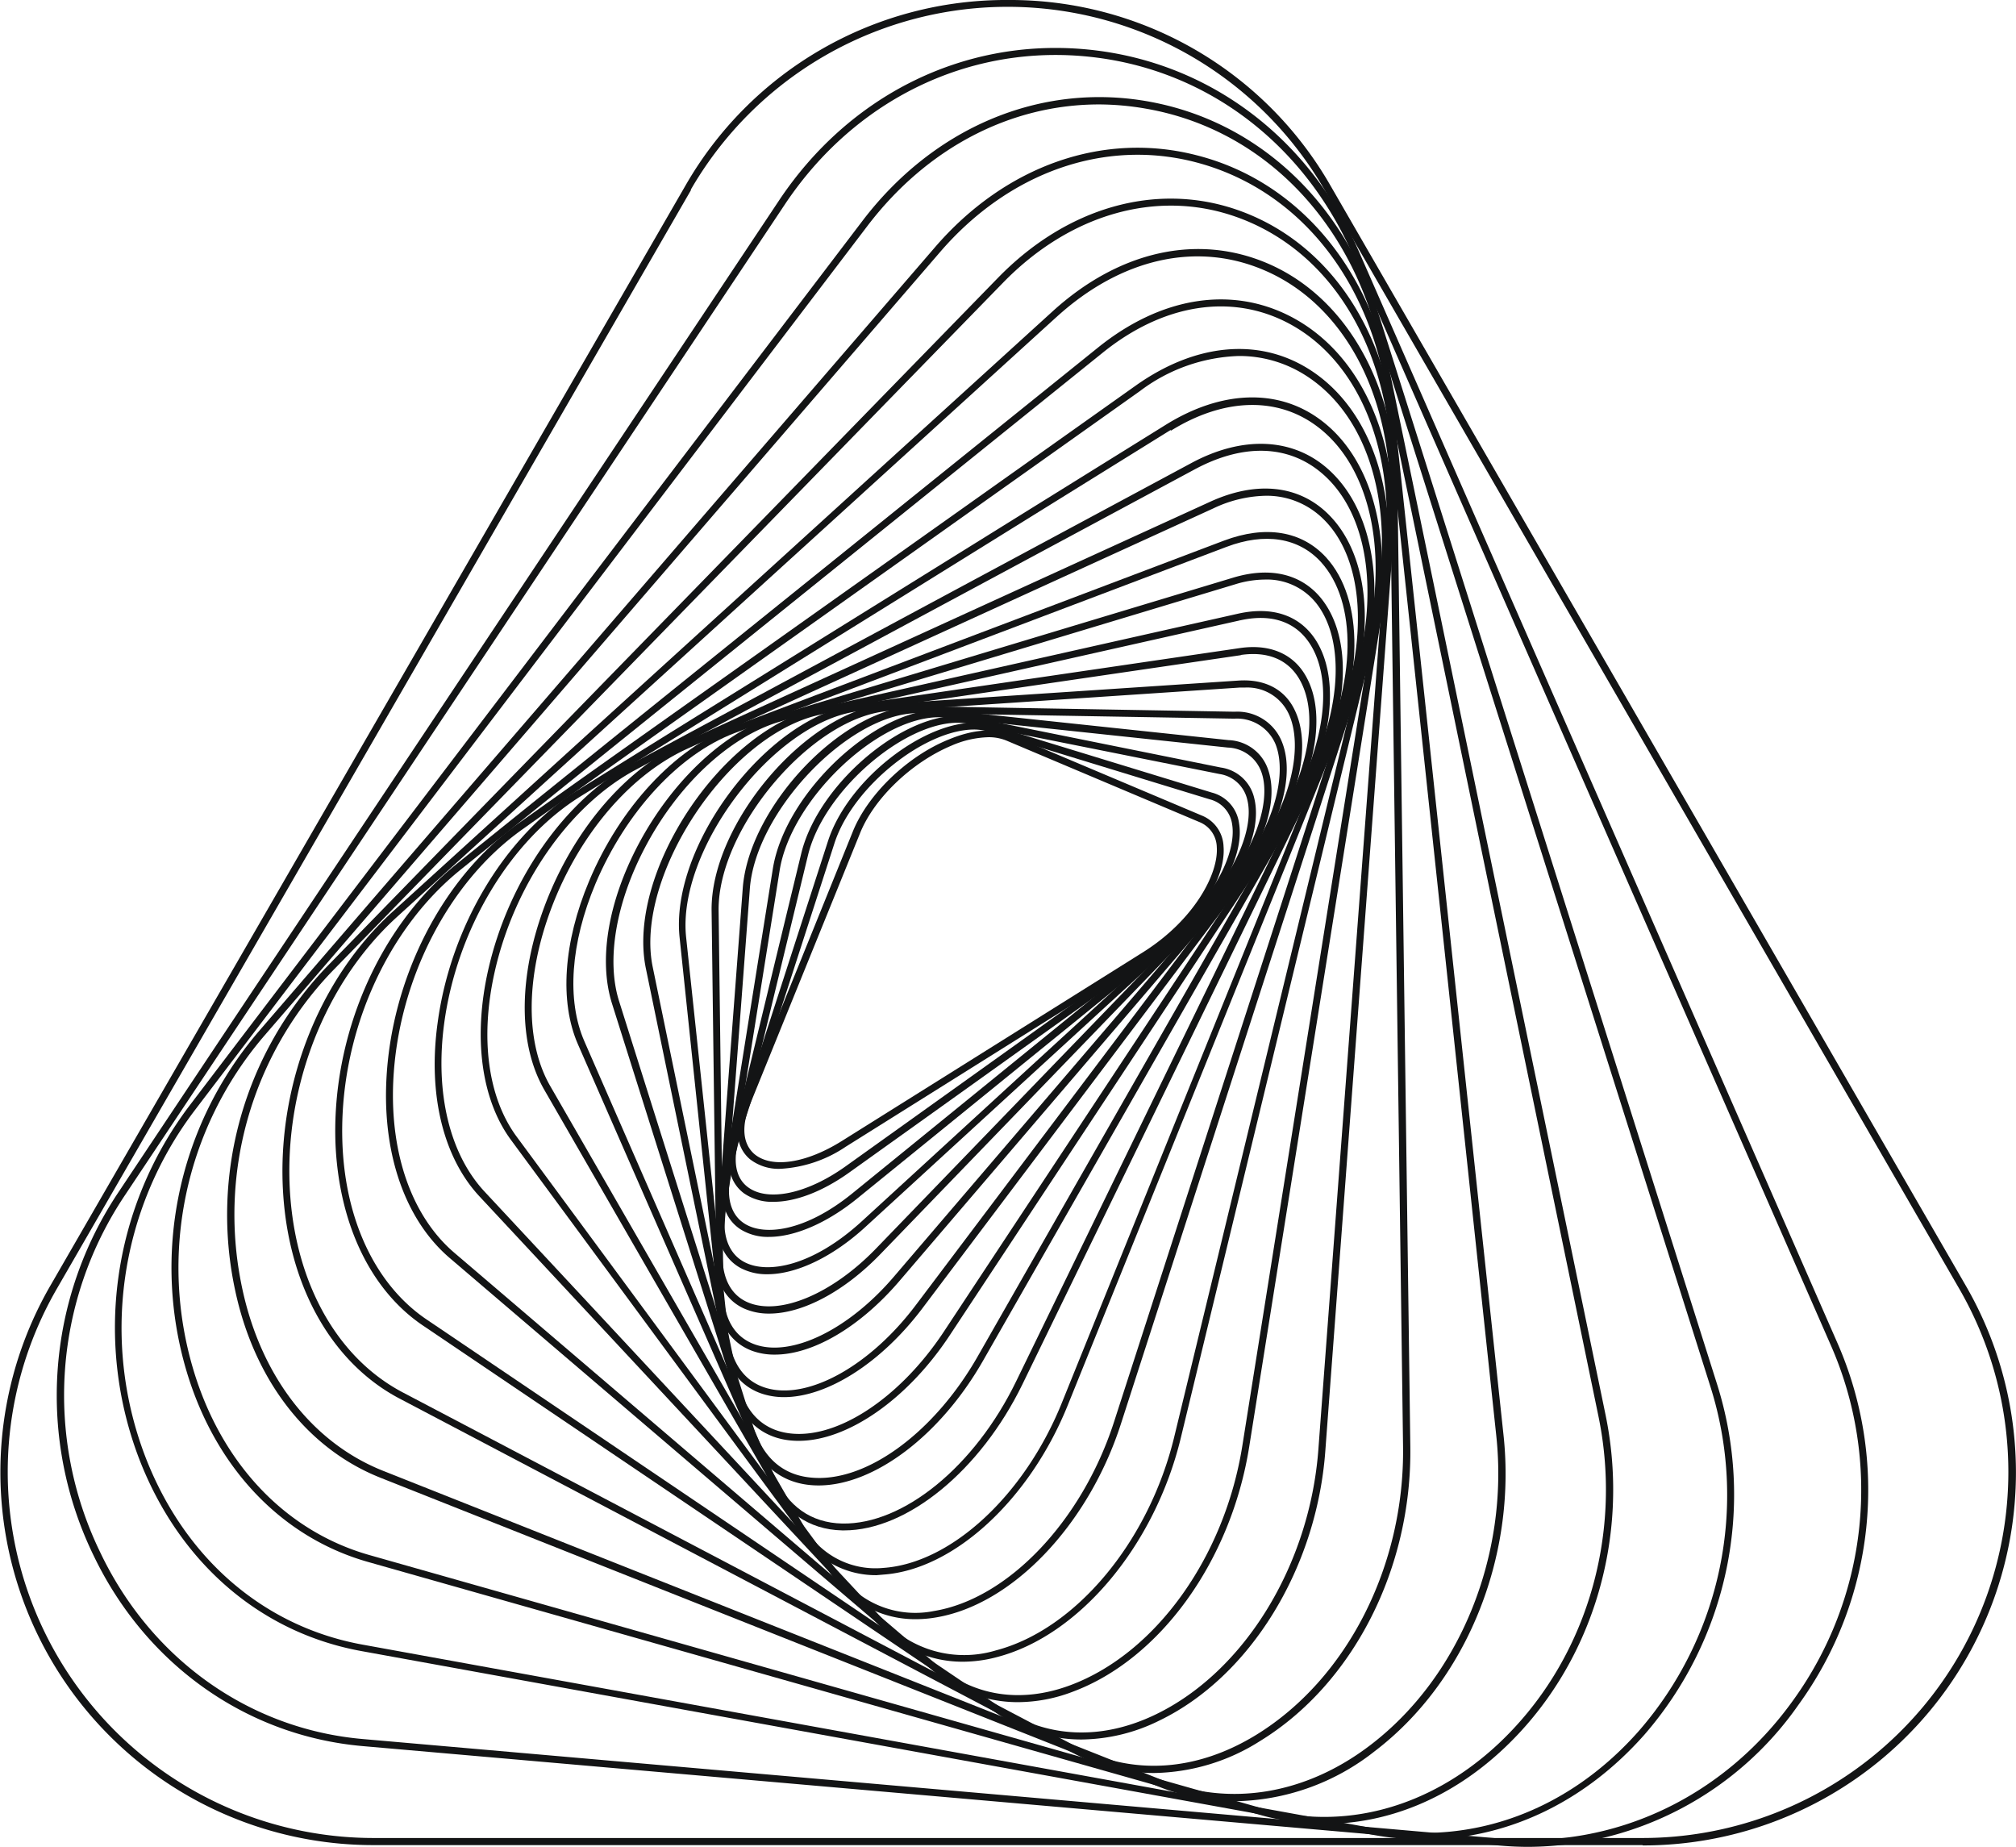 <?xml version="1.0" encoding="UTF-8"?> <svg xmlns="http://www.w3.org/2000/svg" viewBox="0 0 241.35 221.06"><defs><style>.cls-1{fill:#131415;}</style></defs><title>Ресурс 8</title><g id="Слой_2" data-name="Слой 2"><g id="Object"><path class="cls-1" d="M93.43,139.9a5.6,5.6,0,0,1-3.65-1.15c-1.68-1.42-2-3.94-.75-6.92L102.11,99.5c1.8-4.43,6.52-9,11.5-11,2.82-1.17,5.4-1.39,7.25-.6l23,9.71a4.15,4.15,0,0,1,2.62,3.71c.33,4.12-3.61,9.85-9.16,13.33l-36.09,22.62A15.47,15.47,0,0,1,93.43,139.9Zm24.92-51.66a11.75,11.75,0,0,0-4.42,1c-4.79,2-9.33,6.34-11,10.57L89.81,132.14c-1.08,2.67-.9,4.78.51,6,2.07,1.73,6.19,1.11,10.48-1.58l36.1-22.62c6-3.79,9-9.3,8.77-12.56a3.32,3.32,0,0,0-2.12-3l-23-9.71A5.56,5.56,0,0,0,118.35,88.24Z"></path><path class="cls-1" d="M92.62,143.85a5.89,5.89,0,0,1-3.53-1c-1.88-1.38-2.35-3.88-1.32-7.06l11.35-35.1c2.62-8.12,13.41-15.78,19.56-13.9l26.41,8.08a4.39,4.39,0,0,1,3.25,3.7c.7,4.29-3.1,10.62-8.85,14.73l-37.76,27C98.49,142.63,95.24,143.85,92.62,143.85Zm24-56.53c-5.85,0-14.5,6.76-16.72,13.61L88.57,136c-.91,2.8-.55,5,1,6.12,2.41,1.76,7.1.75,11.67-2.52l37.76-27c6.27-4.49,9.06-10.53,8.51-13.92a3.58,3.58,0,0,0-2.67-3l-26.41-8.08A6.28,6.28,0,0,0,116.63,87.32Z"></path><path class="cls-1" d="M92.05,148.05a6.2,6.2,0,0,1-3.34-.87c-2.06-1.3-2.76-3.84-1.95-7.16l9.16-37.85c2.11-8.73,13.27-17.75,20.24-16.35l30,6.05a4.78,4.78,0,0,1,4,3.69c1.1,4.5-2.43,11.28-8.4,16.13l-39.18,31.8C98.93,146.44,95.1,148.05,92.05,148.05Zm22.6-61.54c-6.53,0-16.07,8.2-17.92,15.86l-9.16,37.85c-.71,2.94-.15,5.16,1.58,6.25,2.36,1.49,7.26.94,12.89-3.63L141.22,111c6.42-5.22,9-11.77,8.1-15.28a4,4,0,0,0-3.3-3.07l-30-6A7.45,7.45,0,0,0,114.65,86.51Z"></path><path class="cls-1" d="M91.87,152.52a6.72,6.72,0,0,1-3.18-.73c-2.26-1.22-3.2-3.78-2.65-7.22L92.52,104c1.49-9.34,12.94-19.81,20.77-19l33.81,3.59a5.19,5.19,0,0,1,4.75,3.64c1.53,4.62-1.74,12-7.77,17.52l-40.29,36.94C99.75,150.45,95.35,152.52,91.87,152.52ZM112.4,85.85c-7.3,0-17.7,9.84-19.06,18.32l-6.47,40.54c-.49,3,.3,5.31,2.22,6.34,2.75,1.48,8.19.54,14.13-4.91l40.29-36.95c6.5-6,8.74-13,7.55-16.63A4.42,4.42,0,0,0,147,89.48L113.2,85.89C112.94,85.87,112.67,85.85,112.4,85.85Z"></path><path class="cls-1" d="M92.09,157.23a7.28,7.28,0,0,1-3-.6c-2.47-1.11-3.68-3.67-3.42-7.22l3.25-43.09c.74-9.93,12.36-22,21.1-21.79l37.78.66a5.74,5.74,0,0,1,5.65,3.56c1.95,4.72-1,12.66-7,18.87l-41,42.44C101.06,154.62,96.06,157.23,92.09,157.23Zm17.79-71.87c-8.18,0-19.41,11.7-20.11,21l-3.24,43.09c-.24,3.17.8,5.45,2.92,6.4,3.8,1.7,10.13-.93,15.41-6.39l41-42.44c6.55-6.78,8.39-14.17,6.82-18a5,5,0,0,0-4.9-3L110,85.37Z"></path><path class="cls-1" d="M92.77,162.14a7.8,7.8,0,0,1-2.72-.45c-2.71-1-4.23-3.53-4.27-7.17L85.19,109c-.13-10.47,11.56-24.12,21.21-24.76l41.88-2.78,0,.42,0-.42c3.09-.2,5.46,1,6.67,3.43,2.45,4.88,0,13.18-6,20.2l-41.29,48.26C102.9,158.9,97.28,162.14,92.77,162.14ZM149,82.3l-.62,0L106.46,85.1c-9.1.6-20.56,14-20.43,23.92l.58,45.49c0,3.32,1.33,5.53,3.73,6.4,4.38,1.58,11.23-1.73,16.65-8.07l41.29-48.27c6.46-7.54,7.87-15.4,5.93-19.27A5.46,5.46,0,0,0,149,82.3Z"></path><path class="cls-1" d="M93.86,167.23a8.46,8.46,0,0,1-2.27-.3c-3-.82-4.83-3.33-5.23-7.07l-5-47.65c-1.16-10.95,10.44-26.33,21-27.88l46.08-6.76c3.5-.51,6.29.63,7.82,3.23,2.93,4.94.92,13.77-4.88,21.46l-41,54.4C105.43,163.19,99,167.23,93.86,167.23ZM148.5,78l.06.42-46.08,6.75c-10,1.47-21.44,16.6-20.34,27l5.06,47.64c.36,3.42,2,5.62,4.62,6.35,5,1.4,12.38-2.7,17.86-10l41-54.4c5.61-7.43,7.6-15.88,4.84-20.53-1.38-2.32-3.8-3.3-7-2.83Z"></path><path class="cls-1" d="M95.62,172.46a9.54,9.54,0,0,1-1.79-.16c-3.28-.63-5.51-3.08-6.3-6.89l-10.21-49.5c-2.34-11.37,9-28.55,20.57-31.15l50.35-11.31c4-.89,7.2.15,9.13,2.94,3.43,5,2,14.29-3.54,22.66l-40.15,60.81C108.6,167.54,101.44,172.46,95.62,172.46Zm52.71-98.61.09.41L98.07,85.57C87.09,88,75.92,105,78.14,115.74l10.21,49.5c.72,3.51,2.67,5.67,5.64,6.24,5.75,1.11,13.56-3.86,19-12.08l40.15-60.82c5.34-8.08,6.8-17,3.55-21.71-1.74-2.53-4.6-3.43-8.26-2.61Z"></path><path class="cls-1" d="M98,177.8a10.55,10.55,0,0,1-1.13-.06c-3.62-.39-6.29-2.74-7.51-6.61l-16.09-51c-1.64-5.2-.49-12.16,3.17-19.08C80.5,93.4,86.84,87.47,93,85.62l54.64-16.48.12.4-.12-.4c4.45-1.34,8.2-.44,10.58,2.55,4,5.07,3.24,14.62-2,23.76L117.67,162.9C112.55,171.85,104.63,177.8,98,177.8ZM151.43,69.37a12.26,12.26,0,0,0-3.56.57L93.23,86.42c-5.94,1.79-12.09,7.56-16,15-3.5,6.63-4.67,13.52-3.11,18.43l16.09,51c1.13,3.59,3.48,5.67,6.8,6,6.52.7,14.73-5.23,20-14.43L155.5,95c5-8.71,5.82-18.09,2.06-22.82A7.54,7.54,0,0,0,151.43,69.37Z"></path><path class="cls-1" d="M101.06,183.18h-.24c-4-.08-7.16-2.29-8.88-6.22L69.19,125c-2.23-5.1-1.74-12.22,1.34-19.55C74.23,96.64,80.79,89.57,87.65,87l58.88-22.29c5-1.88,9.31-1.16,12.22,2,4.61,5.05,4.52,15-.22,24.75l-36.14,74.26C117.37,176,108.63,183.18,101.06,183.18ZM146.68,65.07l.15.39L87.94,87.75c-6.65,2.52-13,9.42-16.64,18-3,7.12-3.48,14-1.34,18.89l22.74,52c1.61,3.67,4.42,5.64,8.14,5.72,7.32.13,15.86-6.84,20.8-17l36.13-74.27c4.6-9.45,4.75-19,.37-23.82-2.67-2.92-6.69-3.56-11.31-1.81Z"></path><path class="cls-1" d="M104.94,188.54a10.74,10.74,0,0,1-9.59-5.72L65.14,130.41c-2.86-5-3.09-12.25-.62-20,3.15-9.86,9.8-18.13,17.35-21.57l63-28.78.18.38-.18-.38c5.51-2.52,10.5-2,14,1.34,5.31,5.08,6,15.13,1.76,25.62l-32.81,81.2c-4.58,11.33-13.65,19.66-22.06,20.25Zm46.58-129.2a15.21,15.21,0,0,0-6.28,1.52l-63,28.78C74.88,93,68.4,101.06,65.31,110.7c-2.39,7.49-2.19,14.52.56,19.29L96.08,182.4a9.82,9.82,0,0,0,9.68,5.27c8.1-.56,16.88-8.67,21.35-19.73l32.8-81.19c4.05-10,3.42-19.94-1.56-24.7A9.61,9.61,0,0,0,151.52,59.34Z"></path><path class="cls-1" d="M109.66,193.81a12.07,12.07,0,0,1-10-5.15L61.19,136.47c-3.57-4.83-4.57-12.25-2.75-20.35,2.41-10.69,9.17-20.39,17.23-24.72l67-36c6-3.21,11.83-3,16,.47,6,5,7.53,15.32,4,26.34L134.2,170.41c-3.92,12.17-13.06,21.71-22.21,23.2A14.38,14.38,0,0,1,109.66,193.81Zm33.18-138,.19.37-67,36c-7.86,4.22-14.46,13.7-16.81,24.16-1.77,7.87-.82,15,2.6,19.67l38.51,52.19a11.24,11.24,0,0,0,11.48,4.63c8.86-1.45,17.72-10.76,21.56-22.64L161.86,82c3.45-10.7,2-20.68-3.71-25.44-4-3.34-9.37-3.47-15.12-.38Z"></path><path class="cls-1" d="M115.29,198.9a13.65,13.65,0,0,1-10.21-4.52L57.39,143.19c-4.34-4.67-6.18-12.23-5-20.75,1.55-11.56,8.11-22.48,16.71-27.82L139.7,50.76l.22.36-.22-.36c6.53-4,13.18-4.28,18.23-.62,6.69,4.83,9.22,15.39,6.44,26.89l-23,95.05c-3.11,12.89-12.14,23.69-22,26.26A16.05,16.05,0,0,1,115.29,198.9ZM140.14,51.47,69.49,95.33c-8.4,5.22-14.81,15.9-16.32,27.22-1.1,8.27.66,15.58,4.83,20.07l47.69,51.19a13.18,13.18,0,0,0,13.55,3.73c9.53-2.5,18.32-13,21.36-25.65l23-95c2.69-11.17.29-21.39-6.12-26-4.76-3.44-11.07-3.2-17.3.66Z"></path><path class="cls-1" d="M121.87,203.74a15.61,15.61,0,0,1-10.29-3.85L53.84,150.58c-5.23-4.47-8-12.19-7.59-21.17C46.8,117.11,53,105,62,98.6l74-52.47.24.34-.24-.34c7.07-5,14.58-5.74,20.61-2,7.58,4.71,11.09,15.16,9.16,27.27L149.55,173.18c-2.18,13.68-10.7,25.47-21.2,29.34A18.54,18.54,0,0,1,121.87,203.74ZM148.31,42.61a20.68,20.68,0,0,0-11.84,4.2L62.53,99.28c-8.85,6.27-14.91,18.11-15.45,30.17-.39,8.72,2.27,16.19,7.3,20.49l57.74,49.31c4.42,3.77,10.08,4.65,15.94,2.49,10.23-3.77,18.54-15.3,20.67-28.69l16.2-101.78c1.88-11.78-1.48-21.9-8.77-26.43A14.73,14.73,0,0,0,148.31,42.61Z"></path><path class="cls-1" d="M129.47,208.21a18,18,0,0,1-10.16-3.15L50.62,158.65c-6.24-4.22-10-12.1-10.45-21.6-.54-12.91,5.15-26.11,14.5-33.64l76.77-61.8c7.57-6.1,16-7.43,23.16-3.68,8.43,4.43,13.08,14.94,12.15,27.44l-8.08,108.21c-1,14.11-9,27.12-19.89,32.37A21.4,21.4,0,0,1,129.47,208.21ZM131.7,41.93l.26.33-76.77,61.8C46,111.43,40.48,124.36,41,137c.38,9.24,4.06,16.88,10.08,20.94l68.69,46.42c5.48,3.7,12.1,4,18.63.83,10.59-5.13,18.39-17.86,19.43-31.68L165.92,65.3c.91-12.15-3.58-22.36-11.71-26.63-6.84-3.59-15-2.29-22.25,3.59Z"></path><path class="cls-1" d="M138.14,212.22a20.82,20.82,0,0,1-9.78-2.45L47.83,167.4c-7.41-3.9-12.4-11.93-13.69-22C32.44,132,37.47,117.78,47,109.13l79-71.85c8-7.28,17.43-9.36,25.85-5.71,9.36,4.07,15.28,14.56,15.46,27.38l1.53,114.21c.2,14.59-6.86,28.42-18,35.24A24.32,24.32,0,0,1,138.14,212.22ZM126.25,37.59l.28.31-79,71.85c-9.31,8.47-14.24,22.4-12.57,35.51,1.26,9.83,6.09,17.63,13.25,21.4L128.75,209c6.74,3.55,14.43,3.07,21.63-1.34,10.87-6.67,17.78-20.22,17.59-34.51L166.43,59c-.17-12.49-5.9-22.69-15-26.62-8.1-3.52-17.19-1.49-24.94,5.56Z"></path><path class="cls-1" d="M147.79,215.6a24.22,24.22,0,0,1-9-1.72l-93.24-37c-8.76-3.48-15.1-11.66-17.4-22.44A42.94,42.94,0,0,1,39,115.84l80.48-82.59c8.23-8.45,18.92-11.49,28.61-8.14,10.55,3.65,17.7,13.76,19.11,27.06L180,171.8c1.57,14.67-4.5,29.52-15.46,37.84A27.66,27.66,0,0,1,147.79,215.6Zm-28-182.06.3.29L39.61,116.42A42.1,42.1,0,0,0,29,154.22c2.24,10.51,8.39,18.47,16.89,21.84l93.23,37c8.11,3.22,17.18,1.72,24.87-4.13,10.73-8.14,16.68-22.7,15.14-37.08L166.38,52.26c-1.38-13-8.32-22.82-18.56-26.36-9.36-3.24-19.73-.28-27.73,7.93Z"></path><path class="cls-1" d="M158.58,218.31a28.54,28.54,0,0,1-7.78-1.09L44,186.94C33.71,184,25.81,175.72,22.35,164.18a43.49,43.49,0,0,1,8.5-40.58l81.08-94c8.45-9.8,20.19-13.91,31.39-11,11.72,3,20.38,12.94,23.18,26.47l25.71,124.27c3.06,14.81-1.67,30.18-12.35,40.11C173.62,215.26,166.15,218.31,158.58,218.31ZM112.25,29.88l.31.27-81.07,94a42.65,42.65,0,0,0-8.34,39.8c3.37,11.26,11.06,19.35,21.1,22.19L151,216.42c9.8,2.78,20.09,0,28.26-7.58,10.47-9.73,15.1-24.8,12.1-39.33L165.68,45.24C163,32,154.51,22.37,143.11,19.41c-10.89-2.82-22.31,1.19-30.55,10.74Z"></path><path class="cls-1" d="M170.42,220.18a33.51,33.51,0,0,1-6-.55l-121.13-22c-12.09-2.19-21.78-10.54-26.59-22.91a44,44,0,0,1,5.91-42.28l80.64-106,.34.26-.34-.26c8.52-11.19,21.26-16.55,34.08-14.32,13,2.26,23.39,11.8,27.73,25.52l40.49,128a43.83,43.83,0,0,1-8.69,42C189.65,215.79,180.27,220.18,170.42,220.18ZM131.57,12.5C121,12.5,111,17.68,103.88,27L23.24,133a43.11,43.11,0,0,0-5.8,41.47c4.7,12.09,14.16,20.25,26,22.39l121.13,22c11.7,2.12,23.24-2.15,31.66-11.71a43,43,0,0,0,8.53-41.2l-40.49-128C160,24.52,149.86,15.19,137.15,13A33,33,0,0,0,131.57,12.5Z"></path><path class="cls-1" d="M183,221.06c-1.13,0-2.26-.05-3.4-.15L43.43,209c-13.9-1.21-25.95-9.74-32.22-22.8a43.78,43.78,0,0,1,3.06-43.63L93.26,24l.35.23L93.26,24c8.4-12.61,22.07-19.38,36.56-18.11s26.77,10.31,32.85,24.18l57.21,130.47a43.79,43.79,0,0,1-4.56,43.5A39.69,39.69,0,0,1,183,221.06ZM126.37,6.58c-12.9,0-24.84,6.53-32.41,17.89L15,143a43,43,0,0,0-3,42.81C18.1,198.62,29.9,207,43.5,208.16l136.2,11.92c13.61,1.19,26.67-5,34.94-16.52a43,43,0,0,0,4.48-42.68L161.91,30.42c-6-13.59-18-22.45-32.16-23.69C128.62,6.63,127.49,6.58,126.37,6.58Z"></path><path class="cls-1" d="M196.63,220.85H44.72a44.64,44.64,0,0,1-38.67-67L82,22.32A44.21,44.21,0,0,1,120.67,0h0a44.19,44.19,0,0,1,38.67,22.32l76,131.57a44.64,44.64,0,0,1-38.67,67ZM82.37,22.53l.36.21L6.78,154.3A43.82,43.82,0,0,0,44.72,220H196.63a43.82,43.82,0,0,0,37.94-65.72l-76-131.56a43.81,43.81,0,0,0-75.88,0Z"></path></g></g></svg> 